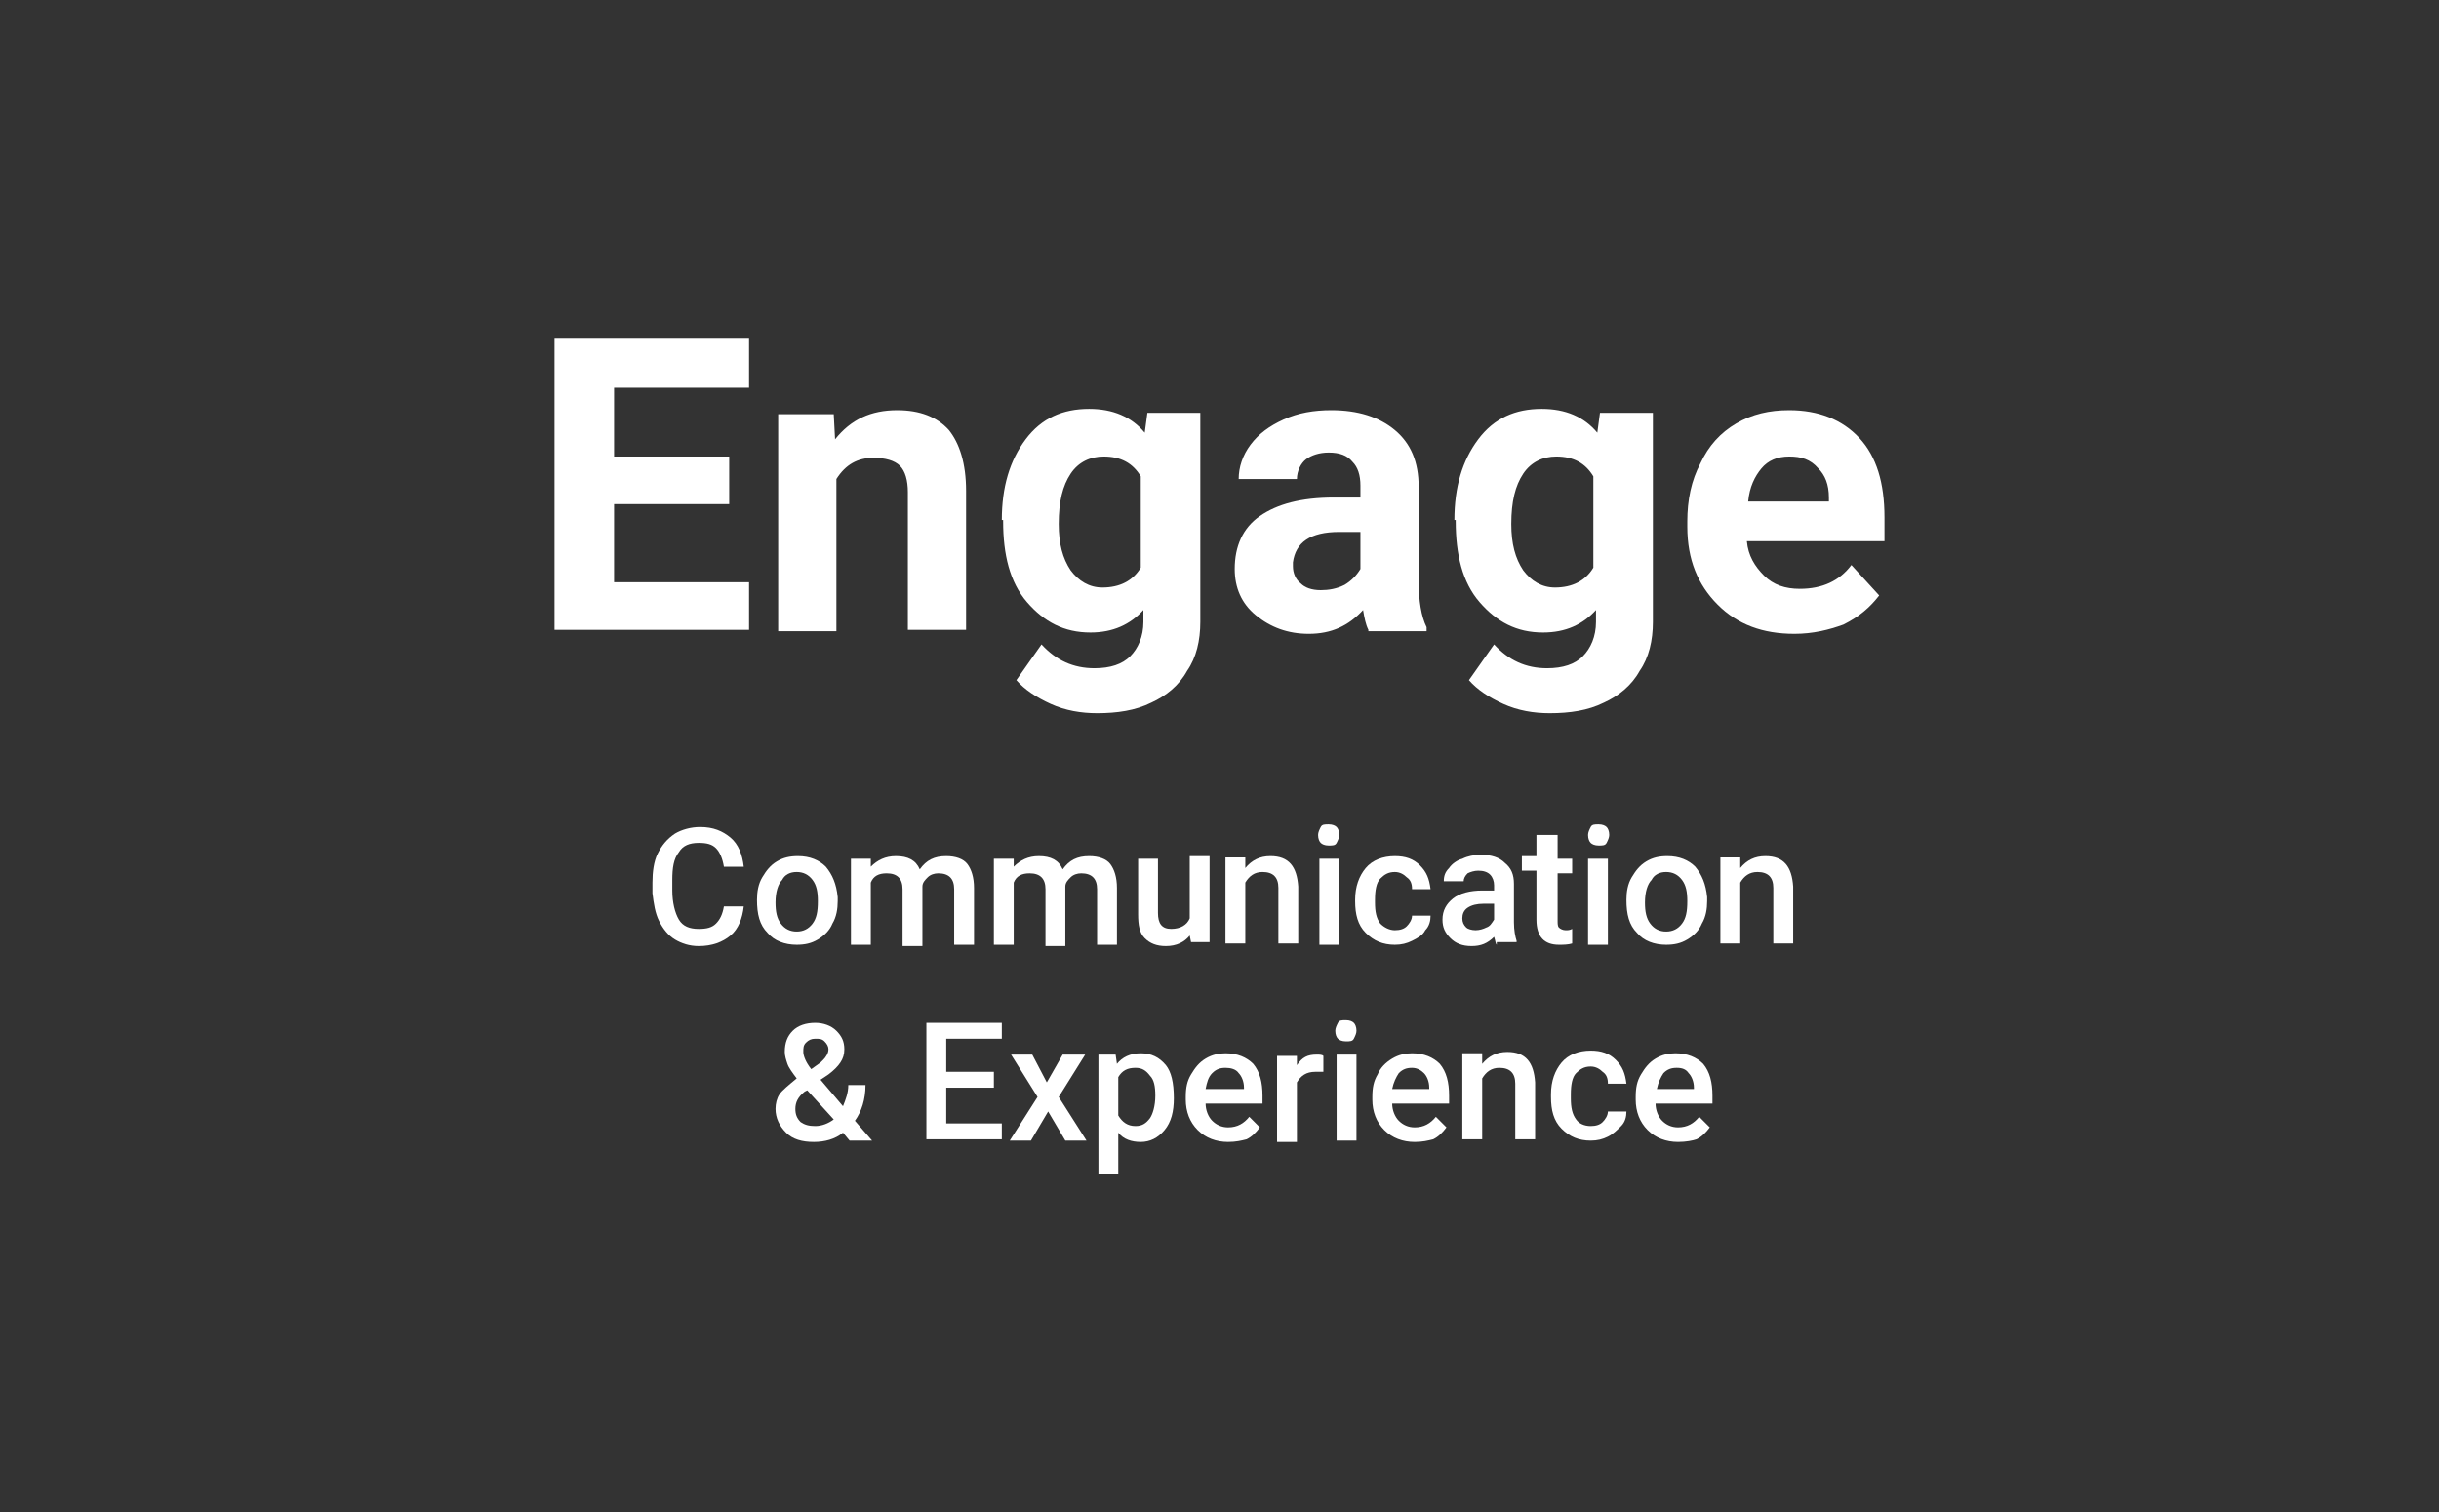 <?xml version="1.0" encoding="UTF-8"?>
<svg xmlns="http://www.w3.org/2000/svg" xmlns:xlink="http://www.w3.org/1999/xlink" version="1.0" x="0px" y="0px" viewBox="0 0 184.3 114.3" style="enable-background:new 0 0 184.3 114.3;" xml:space="preserve">
<rect x="0" y="0" width="184.3" height="114.3" fill="#333333" stroke="none"/>
<style type="text/css">
	.st0{clip-path:url(#SVGID_00000157999527339978635970000005539887605482471046_);}
	.st1{clip-path:url(#SVGID_00000144326025387562831340000003933024997004676281_);}
	.st2{clip-path:url(#SVGID_00000015320311127344916480000017345591396845317011_);}
	.st3{clip-path:url(#SVGID_00000057869108974108841140000017383471572283667103_);}
	.st4{clip-path:url(#SVGID_00000027565477093927426340000006118213123659532167_);}
	.st5{clip-path:url(#SVGID_00000104678617663102048580000003883875942694154145_);}
	.st6{clip-path:url(#SVGID_00000063598174665718633560000015128088751180050580_);}
	.st7{clip-path:url(#SVGID_00000150782545021151860470000012613750044785599408_);}
	.st8{clip-path:url(#SVGID_00000071537164127789318260000005592347234255331474_);}
	.st9{clip-path:url(#SVGID_00000183948953184197644470000001233910545459517846_);}
	.st10{clip-path:url(#SVGID_00000048479137960803873900000007473502609182913707_);}
	.st11{clip-path:url(#SVGID_00000062915123004450720980000008907574132053054392_);}
	.st12{clip-path:url(#SVGID_00000084528517224484024140000007821566802697023396_);}
	.st13{clip-path:url(#SVGID_00000095311018877564674690000011106186779989425071_);}
	.st14{fill:#EFEFEF;}
	.st15{fill:#202E56;}
	.st16{clip-path:url(#SVGID_00000057858161567012447980000015309599996226011535_);fill:#FFFFFF;}
	.st17{clip-path:url(#SVGID_00000057858161567012447980000015309599996226011535_);fill:#F6DF30;}
	.st18{fill:#FFFFFF;}
	.st19{fill:#2F3538;}
	.st20{fill:#307EAF;}
</style>
<g id="Layer_1">
	<g>
		<g>
			<g>
				<path class="st18" d="M55.1,38.1h-8.7V44h10.2v3.6H41.9v-22h14.7v3.7H46.4v5.2h8.7V38.1z"></path>
				<path class="st18" d="M63,31.3l0.1,1.9c1.2-1.5,2.7-2.2,4.7-2.2c1.7,0,3,0.5,3.9,1.5c0.8,1,1.3,2.5,1.3,4.6v10.5h-4.4V37.2      c0-0.9-0.2-1.6-0.6-2c-0.4-0.4-1.1-0.6-2-0.6c-1.2,0-2.1,0.5-2.8,1.6v11.5h-4.4V31.3H63z"></path>
				<path class="st18" d="M75.7,39.3c0-2.5,0.6-4.5,1.8-6.1s2.8-2.3,4.8-2.3c1.8,0,3.2,0.6,4.2,1.8l0.2-1.5h4V47      c0,1.4-0.3,2.7-1,3.7c-0.6,1.1-1.6,1.9-2.7,2.4c-1.2,0.6-2.6,0.8-4.1,0.8c-1.2,0-2.4-0.2-3.5-0.7s-2-1.1-2.6-1.8l1.9-2.7      c1.1,1.2,2.4,1.8,4,1.8c1.2,0,2.1-0.3,2.7-0.9c0.6-0.6,1-1.5,1-2.6v-0.9c-1,1.1-2.3,1.7-4,1.7c-2,0-3.5-0.8-4.8-2.3      s-1.8-3.6-1.8-6.1V39.3z M80,39.6c0,1.5,0.3,2.6,0.9,3.5c0.6,0.8,1.4,1.3,2.4,1.3c1.3,0,2.3-0.5,2.9-1.5V36      c-0.6-1-1.5-1.5-2.8-1.5c-1,0-1.9,0.4-2.5,1.3C80.3,36.7,80,37.9,80,39.6z"></path>
				<path class="st18" d="M103.4,47.6c-0.2-0.4-0.3-0.9-0.4-1.5c-1.1,1.2-2.4,1.8-4.1,1.8c-1.6,0-2.9-0.5-4-1.4      c-1.1-0.9-1.6-2.1-1.6-3.5c0-1.7,0.6-3.1,1.9-4c1.3-0.9,3.1-1.4,5.6-1.4h2v-0.9c0-0.8-0.2-1.4-0.6-1.8c-0.4-0.5-1-0.7-1.8-0.7      c-0.7,0-1.3,0.2-1.7,0.5S98,35.6,98,36.2h-4.4c0-0.9,0.3-1.8,0.9-2.6c0.6-0.8,1.4-1.4,2.5-1.9c1.1-0.5,2.3-0.7,3.6-0.7      c2,0,3.6,0.5,4.8,1.5c1.2,1,1.8,2.4,1.8,4.3v7.1c0,1.5,0.2,2.7,0.6,3.5v0.3H103.4z M99.8,44.6c0.6,0,1.2-0.1,1.8-0.4      c0.5-0.3,0.9-0.7,1.2-1.2v-2.8h-1.6c-2.2,0-3.3,0.8-3.5,2.3l0,0.3c0,0.5,0.2,1,0.6,1.3C98.6,44.4,99.1,44.6,99.8,44.6z"></path>
				<path class="st18" d="M109.9,39.3c0-2.5,0.6-4.5,1.8-6.1s2.8-2.3,4.8-2.3c1.8,0,3.2,0.6,4.2,1.8l0.2-1.5h4V47      c0,1.4-0.3,2.7-1,3.7c-0.6,1.1-1.6,1.9-2.7,2.4c-1.2,0.6-2.6,0.8-4.1,0.8c-1.2,0-2.4-0.2-3.5-0.7s-2-1.1-2.6-1.8l1.9-2.7      c1.1,1.2,2.4,1.8,4,1.8c1.2,0,2.1-0.3,2.7-0.9c0.6-0.6,1-1.5,1-2.6v-0.9c-1,1.1-2.3,1.7-4,1.7c-2,0-3.5-0.8-4.8-2.3      s-1.8-3.6-1.8-6.1V39.3z M114.2,39.6c0,1.5,0.3,2.6,0.9,3.5c0.6,0.8,1.4,1.3,2.4,1.3c1.3,0,2.3-0.5,2.9-1.5V36      c-0.6-1-1.5-1.5-2.8-1.5c-1,0-1.9,0.4-2.5,1.3C114.5,36.7,114.2,37.9,114.2,39.6z"></path>
				<path class="st18" d="M135.6,47.9c-2.4,0-4.3-0.7-5.8-2.2s-2.3-3.4-2.3-5.9v-0.4c0-1.6,0.3-3.1,1-4.4c0.6-1.3,1.5-2.3,2.7-3      c1.2-0.7,2.5-1,4-1c2.2,0,4,0.7,5.3,2.1s1.9,3.4,1.9,6v1.8H132c0.1,1.1,0.6,1.9,1.3,2.6s1.6,1,2.7,1c1.7,0,3-0.6,3.9-1.8L142,45      c-0.7,0.9-1.5,1.6-2.7,2.2C138.2,47.6,137,47.9,135.6,47.9z M135.2,34.5c-0.9,0-1.6,0.3-2.1,0.9c-0.5,0.6-0.9,1.4-1,2.5h6.1      v-0.3c0-1-0.3-1.7-0.8-2.2C136.8,34.7,136.1,34.5,135.2,34.5z"></path>
			</g>
		</g>
		<g>
			<g>
				<path class="st18" d="M56.2,68.5c-0.1,0.9-0.4,1.7-1,2.2c-0.6,0.5-1.4,0.8-2.4,0.8c-0.7,0-1.3-0.2-1.8-0.5      c-0.5-0.3-0.9-0.8-1.2-1.4c-0.3-0.6-0.4-1.3-0.5-2.1v-0.8c0-0.8,0.1-1.6,0.4-2.2c0.3-0.6,0.7-1.1,1.3-1.5      c0.5-0.3,1.2-0.5,1.9-0.5c1,0,1.7,0.3,2.3,0.8c0.6,0.5,0.9,1.3,1,2.2h-1.5c-0.1-0.6-0.3-1.1-0.6-1.4c-0.3-0.3-0.7-0.4-1.3-0.4      c-0.7,0-1.2,0.2-1.5,0.7c-0.4,0.5-0.5,1.2-0.5,2.1v0.8c0,0.9,0.2,1.7,0.5,2.2s0.8,0.7,1.5,0.7c0.6,0,1-0.1,1.3-0.4      c0.3-0.3,0.5-0.7,0.6-1.3H56.2z"></path>
				<path class="st18" d="M57.2,68c0-0.6,0.1-1.2,0.4-1.7c0.3-0.5,0.6-0.9,1.1-1.2c0.5-0.3,1-0.4,1.6-0.4c0.9,0,1.6,0.3,2.1,0.8      c0.5,0.6,0.8,1.3,0.9,2.3l0,0.3c0,0.6-0.1,1.2-0.4,1.7c-0.2,0.5-0.6,0.9-1.1,1.2s-1,0.4-1.6,0.4c-0.9,0-1.7-0.3-2.2-0.9      C57.4,69.9,57.2,69.1,57.2,68L57.2,68z M58.6,68.2c0,0.7,0.1,1.2,0.4,1.6c0.3,0.4,0.7,0.6,1.2,0.6s0.9-0.2,1.2-0.6      s0.4-0.9,0.4-1.7c0-0.7-0.1-1.2-0.4-1.6c-0.3-0.4-0.7-0.6-1.2-0.6c-0.5,0-0.9,0.2-1.1,0.6C58.8,66.8,58.6,67.4,58.6,68.2z"></path>
				<path class="st18" d="M65.8,64.8l0,0.7c0.5-0.5,1.1-0.8,1.9-0.8c0.9,0,1.5,0.3,1.8,1c0.5-0.7,1.1-1,2-1c0.7,0,1.3,0.2,1.6,0.6      s0.5,1,0.5,1.8v4.3h-1.5v-4.2c0-0.4-0.1-0.7-0.3-0.9c-0.2-0.2-0.5-0.3-0.9-0.3c-0.3,0-0.6,0.1-0.8,0.3s-0.4,0.4-0.4,0.7l0,4.5      h-1.5v-4.3c0-0.8-0.4-1.2-1.2-1.2c-0.6,0-1,0.2-1.2,0.7v4.7h-1.5v-6.5H65.8z"></path>
				<path class="st18" d="M76.6,64.8l0,0.7c0.5-0.5,1.1-0.8,1.9-0.8c0.9,0,1.5,0.3,1.8,1c0.5-0.7,1.1-1,2-1c0.7,0,1.3,0.2,1.6,0.6      s0.5,1,0.5,1.8v4.3h-1.5v-4.2c0-0.4-0.1-0.7-0.3-0.9c-0.2-0.2-0.5-0.3-0.9-0.3c-0.3,0-0.6,0.1-0.8,0.3s-0.4,0.4-0.4,0.7l0,4.5      h-1.5v-4.3c0-0.8-0.4-1.2-1.2-1.2c-0.6,0-1,0.2-1.2,0.7v4.7h-1.5v-6.5H76.6z"></path>
				<path class="st18" d="M89.9,70.7c-0.4,0.5-1,0.8-1.8,0.8c-0.7,0-1.2-0.2-1.6-0.6c-0.4-0.4-0.5-1-0.5-1.8v-4.2h1.5V69      c0,0.8,0.3,1.2,1,1.2c0.7,0,1.2-0.3,1.4-0.8v-4.7h1.5v6.5h-1.4L89.9,70.7z"></path>
				<path class="st18" d="M94.1,64.8l0,0.8c0.5-0.6,1.1-0.9,1.9-0.9c1.4,0,2,0.8,2.1,2.3v4.3h-1.5v-4.2c0-0.4-0.1-0.7-0.3-0.9      c-0.2-0.2-0.5-0.3-0.9-0.3c-0.6,0-1,0.3-1.3,0.8v4.6h-1.5v-6.5H94.1z"></path>
				<path class="st18" d="M99.6,63.1c0-0.2,0.1-0.4,0.2-0.6s0.3-0.2,0.6-0.2c0.3,0,0.5,0.1,0.6,0.2s0.2,0.3,0.2,0.6      c0,0.2-0.1,0.4-0.2,0.6s-0.3,0.2-0.6,0.2c-0.3,0-0.5-0.1-0.6-0.2S99.6,63.4,99.6,63.1z M101.2,71.4h-1.5v-6.5h1.5V71.4z"></path>
				<path class="st18" d="M105.4,70.3c0.4,0,0.7-0.1,0.9-0.3c0.2-0.2,0.4-0.5,0.4-0.8h1.4c0,0.4-0.1,0.8-0.4,1.1      c-0.2,0.4-0.6,0.6-1,0.8c-0.4,0.2-0.8,0.3-1.3,0.3c-0.9,0-1.6-0.3-2.2-0.9s-0.8-1.4-0.8-2.4V68c0-1,0.3-1.8,0.8-2.4      c0.5-0.6,1.3-0.9,2.2-0.9c0.8,0,1.4,0.2,1.9,0.7c0.5,0.5,0.7,1,0.8,1.8h-1.4c0-0.4-0.1-0.7-0.4-0.9c-0.2-0.2-0.5-0.4-0.9-0.4      c-0.5,0-0.8,0.2-1.1,0.5c-0.3,0.3-0.4,0.9-0.4,1.6v0.2c0,0.7,0.1,1.2,0.4,1.6C104.6,70.1,105,70.3,105.4,70.3z"></path>
				<path class="st18" d="M113.1,71.4c-0.1-0.1-0.1-0.3-0.2-0.6c-0.5,0.5-1,0.7-1.7,0.7c-0.7,0-1.2-0.2-1.6-0.6      c-0.4-0.4-0.6-0.8-0.6-1.4c0-0.7,0.3-1.2,0.8-1.6c0.5-0.4,1.3-0.6,2.2-0.6h0.9v-0.4c0-0.3-0.1-0.6-0.3-0.8      c-0.2-0.2-0.5-0.3-0.9-0.3c-0.3,0-0.6,0.1-0.8,0.2c-0.2,0.2-0.3,0.4-0.3,0.6h-1.5c0-0.4,0.1-0.7,0.4-1c0.2-0.3,0.6-0.6,1-0.7      c0.4-0.2,0.9-0.3,1.4-0.3c0.8,0,1.4,0.2,1.8,0.6c0.5,0.4,0.7,0.9,0.7,1.6v2.9c0,0.6,0.1,1.1,0.2,1.4v0.1H113.1z M111.5,70.3      c0.3,0,0.6-0.1,0.8-0.2c0.3-0.1,0.4-0.3,0.6-0.6v-1.2h-0.8c-0.5,0-0.9,0.1-1.2,0.3c-0.3,0.2-0.4,0.5-0.4,0.8      c0,0.3,0.1,0.5,0.3,0.7C110.9,70.2,111.2,70.3,111.5,70.3z"></path>
				<path class="st18" d="M117.7,63.3v1.6h1.1v1.1h-1.1v3.6c0,0.2,0,0.4,0.1,0.5c0.1,0.1,0.3,0.2,0.5,0.2c0.2,0,0.3,0,0.5-0.1v1.1      c-0.3,0.1-0.7,0.1-1,0.1c-1.1,0-1.7-0.6-1.7-1.9v-3.7h-1.1v-1.1h1.1v-1.6H117.7z"></path>
				<path class="st18" d="M120,63.1c0-0.2,0.1-0.4,0.2-0.6s0.3-0.2,0.6-0.2c0.3,0,0.5,0.1,0.6,0.2s0.2,0.3,0.2,0.6      c0,0.2-0.1,0.4-0.2,0.6s-0.3,0.2-0.6,0.2c-0.3,0-0.5-0.1-0.6-0.2S120,63.4,120,63.1z M121.5,71.4h-1.5v-6.5h1.5V71.4z"></path>
				<path class="st18" d="M122.9,68c0-0.6,0.1-1.2,0.4-1.7s0.6-0.9,1.1-1.2c0.5-0.3,1-0.4,1.6-0.4c0.9,0,1.6,0.3,2.1,0.8      c0.5,0.6,0.8,1.3,0.9,2.3l0,0.3c0,0.6-0.1,1.2-0.4,1.7c-0.2,0.5-0.6,0.9-1.1,1.2c-0.5,0.3-1,0.4-1.6,0.4c-0.9,0-1.7-0.3-2.2-0.9      C123.1,69.9,122.9,69.1,122.9,68L122.9,68z M124.3,68.2c0,0.7,0.1,1.2,0.4,1.6c0.3,0.4,0.7,0.6,1.2,0.6s0.9-0.2,1.2-0.6      c0.3-0.4,0.4-0.9,0.4-1.7c0-0.7-0.1-1.2-0.4-1.6c-0.3-0.4-0.7-0.6-1.2-0.6c-0.5,0-0.9,0.2-1.1,0.6      C124.5,66.8,124.3,67.4,124.3,68.2z"></path>
				<path class="st18" d="M131.5,64.8l0,0.8c0.5-0.6,1.1-0.9,1.9-0.9c1.4,0,2,0.8,2.1,2.3v4.3h-1.5v-4.2c0-0.4-0.1-0.7-0.3-0.9      c-0.2-0.2-0.5-0.3-0.9-0.3c-0.6,0-1,0.3-1.3,0.8v4.6h-1.5v-6.5H131.5z"></path>
				<path class="st18" d="M58.6,83.8c0-0.4,0.1-0.8,0.3-1.1s0.7-0.7,1.3-1.2c-0.3-0.4-0.6-0.8-0.7-1.1c-0.1-0.3-0.2-0.6-0.2-0.9      c0-0.7,0.2-1.2,0.6-1.6c0.4-0.4,1-0.6,1.7-0.6c0.6,0,1.2,0.2,1.6,0.6c0.4,0.4,0.6,0.8,0.6,1.4c0,0.4-0.1,0.7-0.3,1      c-0.2,0.3-0.5,0.6-0.9,0.9l-0.6,0.4l1.7,2c0.2-0.5,0.4-1,0.4-1.6h1.3c0,1.1-0.3,2-0.8,2.7l1.3,1.5h-1.7l-0.5-0.6      c-0.6,0.5-1.4,0.7-2.2,0.7c-0.9,0-1.6-0.2-2.1-0.7C58.9,85.1,58.6,84.5,58.6,83.8z M61.6,85.1c0.5,0,1-0.2,1.4-0.5L61,82.4      l-0.2,0.1c-0.5,0.4-0.7,0.8-0.7,1.3c0,0.4,0.1,0.7,0.4,1C60.8,85,61.1,85.1,61.6,85.1z M60.7,79.5c0,0.3,0.2,0.8,0.6,1.3      l0.7-0.5l0.2-0.2c0.2-0.2,0.4-0.5,0.4-0.8c0-0.2-0.1-0.4-0.3-0.6c-0.2-0.2-0.4-0.2-0.7-0.2c-0.3,0-0.5,0.1-0.7,0.3      S60.7,79.2,60.7,79.5z"></path>
				<path class="st18" d="M75.1,82.2h-3.6v2.7h4.2v1.2H70v-8.8h5.7v1.2h-4.2V81h3.6V82.2z"></path>
				<path class="st18" d="M79.1,81.8l1.2-2.1H82l-2,3.2l2.1,3.3h-1.6l-1.3-2.2l-1.3,2.2h-1.6l2.1-3.3l-2-3.2h1.6L79.1,81.8z"></path>
				<path class="st18" d="M88.7,83c0,1-0.2,1.8-0.7,2.4c-0.5,0.6-1.1,0.9-1.8,0.9c-0.7,0-1.3-0.2-1.7-0.7v3.1H83v-9h1.3l0.1,0.7      c0.4-0.5,1-0.8,1.8-0.8c0.8,0,1.4,0.3,1.9,0.9C88.5,81,88.7,81.8,88.7,83L88.7,83z M87.3,82.8c0-0.7-0.1-1.2-0.4-1.5      c-0.3-0.4-0.6-0.6-1.1-0.6c-0.6,0-1,0.2-1.3,0.7v2.9c0.3,0.5,0.7,0.8,1.3,0.8c0.5,0,0.8-0.2,1.1-0.6      C87.1,84.2,87.3,83.6,87.3,82.8z"></path>
				<path class="st18" d="M92.8,86.3c-0.9,0-1.7-0.3-2.3-0.9s-0.9-1.4-0.9-2.3v-0.2c0-0.7,0.1-1.2,0.4-1.7c0.3-0.5,0.6-0.9,1.1-1.2      s1-0.4,1.5-0.4c0.9,0,1.6,0.3,2.1,0.8c0.5,0.6,0.7,1.4,0.7,2.4v0.6h-4.3c0,0.5,0.2,1,0.5,1.3c0.3,0.3,0.7,0.5,1.2,0.5      c0.7,0,1.2-0.3,1.6-0.8l0.8,0.8c-0.3,0.4-0.6,0.7-1,0.9C93.8,86.2,93.4,86.3,92.8,86.3z M92.6,80.7c-0.4,0-0.7,0.1-1,0.4      s-0.4,0.7-0.5,1.2H94v-0.1c0-0.5-0.2-0.9-0.4-1.1C93.4,80.8,93,80.7,92.6,80.7z"></path>
				<path class="st18" d="M100,81c-0.2,0-0.4,0-0.6,0c-0.7,0-1.1,0.3-1.4,0.8v4.5h-1.5v-6.5H98l0,0.7c0.4-0.6,0.8-0.8,1.5-0.8      c0.2,0,0.4,0,0.5,0.1L100,81z"></path>
				<path class="st18" d="M100.9,77.9c0-0.2,0.1-0.4,0.2-0.6s0.3-0.2,0.6-0.2c0.3,0,0.5,0.1,0.6,0.2s0.2,0.3,0.2,0.6      c0,0.2-0.1,0.4-0.2,0.6s-0.3,0.2-0.6,0.2c-0.3,0-0.5-0.1-0.6-0.2S100.9,78.2,100.9,77.9z M102.5,86.2H101v-6.5h1.5V86.2z"></path>
				<path class="st18" d="M106.9,86.3c-0.9,0-1.7-0.3-2.3-0.9c-0.6-0.6-0.9-1.4-0.9-2.3v-0.2c0-0.7,0.1-1.2,0.4-1.7      c0.2-0.5,0.6-0.9,1.1-1.2c0.5-0.3,1-0.4,1.5-0.4c0.9,0,1.6,0.3,2.1,0.8c0.5,0.6,0.7,1.4,0.7,2.4v0.6h-4.3c0,0.5,0.2,1,0.5,1.3      c0.3,0.3,0.7,0.5,1.2,0.5c0.7,0,1.2-0.3,1.6-0.8l0.8,0.8c-0.3,0.4-0.6,0.7-1,0.9C107.9,86.2,107.5,86.3,106.9,86.3z M106.7,80.7      c-0.4,0-0.7,0.1-1,0.4c-0.2,0.3-0.4,0.7-0.5,1.2h2.8v-0.1c0-0.5-0.2-0.9-0.4-1.1S107.1,80.7,106.7,80.7z"></path>
				<path class="st18" d="M112,79.6l0,0.8c0.5-0.6,1.1-0.9,1.9-0.9c1.4,0,2,0.8,2.1,2.3v4.3h-1.5v-4.2c0-0.4-0.1-0.7-0.3-0.9      c-0.2-0.2-0.5-0.3-0.9-0.3c-0.6,0-1,0.3-1.3,0.8v4.6h-1.5v-6.5H112z"></path>
				<path class="st18" d="M120.2,85.1c0.4,0,0.7-0.1,0.9-0.3s0.4-0.5,0.4-0.8h1.4c0,0.4-0.1,0.8-0.4,1.1s-0.6,0.6-1,0.8      c-0.4,0.2-0.8,0.3-1.3,0.3c-0.9,0-1.6-0.3-2.2-0.9s-0.8-1.4-0.8-2.4v-0.2c0-1,0.3-1.8,0.8-2.4c0.5-0.6,1.3-0.9,2.2-0.9      c0.8,0,1.4,0.2,1.9,0.7c0.5,0.5,0.7,1,0.8,1.8h-1.4c0-0.4-0.1-0.7-0.4-0.9c-0.2-0.2-0.5-0.4-0.9-0.4c-0.5,0-0.8,0.2-1.1,0.5      c-0.3,0.3-0.4,0.9-0.4,1.6V83c0,0.7,0.1,1.2,0.4,1.6C119.3,84.9,119.7,85.1,120.2,85.1z"></path>
				<path class="st18" d="M126.8,86.3c-0.9,0-1.7-0.3-2.3-0.9c-0.6-0.6-0.9-1.4-0.9-2.3v-0.2c0-0.7,0.1-1.2,0.4-1.7      c0.3-0.5,0.6-0.9,1.1-1.2s1-0.4,1.5-0.4c0.9,0,1.6,0.3,2.1,0.8c0.5,0.6,0.7,1.4,0.7,2.4v0.6h-4.3c0,0.5,0.2,1,0.5,1.3      s0.7,0.5,1.2,0.5c0.7,0,1.2-0.3,1.6-0.8l0.8,0.8c-0.3,0.4-0.6,0.7-1,0.9C127.9,86.2,127.4,86.3,126.8,86.3z M126.7,80.7      c-0.4,0-0.7,0.1-1,0.4c-0.2,0.3-0.4,0.7-0.5,1.2h2.8v-0.1c0-0.5-0.2-0.9-0.4-1.1C127.4,80.8,127.1,80.7,126.7,80.7z"></path>
			</g>
		</g>
	</g>
</g>
<g id="Layer_2">
</g>
</svg>
